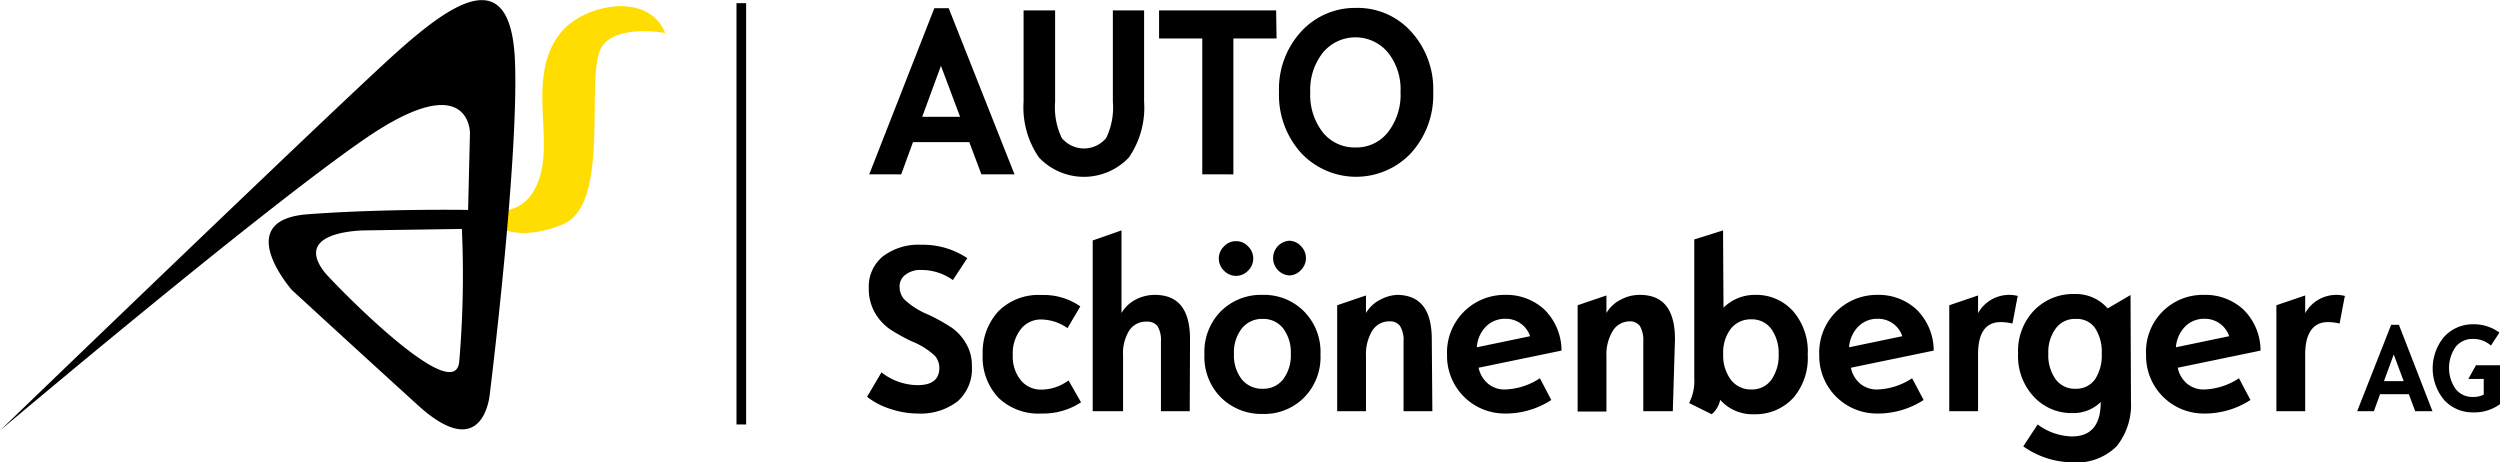 <svg id="Ebene_1" data-name="Ebene 1" xmlns="http://www.w3.org/2000/svg" viewBox="0 0 173.63 32.11"><defs><style>.cls-1{fill:#fd0;}.cls-2{fill-rule:evenodd;}</style></defs><path class="cls-1" d="M33.53,14.43a2.63,2.63,0,0,0,.53.15,2.5,2.5,0,0,0,.55.05,2.59,2.59,0,0,0,2.21-1c2.26-3-.59-7.9,2.1-11.33,1.57-2,6.12-2.94,7.28,0-1.22-.24-3.69-.3-4.43,1-1.17,2,.71,10.84-2.66,12.27-2,.85-4.77,1.08-5.58-1.11Z"/><rect x="51.15" y="0.22" width="0.67" height="29.26"/><path class="cls-2" d="M0,29.9S23.76,7,27.64,3.55s7.88-6.17,8.13.79-1.75,23-1.75,23-.38,5-5,.8-8.75-8-8.75-8S16,15.28,21.38,14.88s11.13-.3,11.13-.3l.13-5.36s0-4.58-7.25.39S0,29.9,0,29.9Zm32.08-14L25.45,16s-5.26-.05-2.88,2.94c.43.54,8.94,9.38,9.32,6.22a70.77,70.77,0,0,0,.19-9.21Z"/><path d="M70.46,12.11h-2.3l-.84-2.24H63.41l-.82,2.24H60.37L64.89.57h1Zm-3.78-4L65.35,4.57l-1.3,3.54Z"/><path d="M79.46,7.06a6.1,6.1,0,0,1-1.06,3.88,4.3,4.3,0,0,1-6.24,0,6.12,6.12,0,0,1-1.07-3.88V.72h2.19V7.06a4.94,4.94,0,0,0,.46,2.52,2,2,0,0,0,3.09,0,4.89,4.89,0,0,0,.46-2.52V.72h2.17Z"/><path d="M88.66,2.67h-3v9.44H83.5V2.67h-3V.72h8.13Z"/><path d="M94.15.55A5,5,0,0,1,98,2.19a5.91,5.91,0,0,1,1.54,4.2A6,6,0,0,1,98,10.63a5.24,5.24,0,0,1-7.63,0,6,6,0,0,1-1.54-4.24,5.9,5.9,0,0,1,1.54-4.2A5.06,5.06,0,0,1,94.15.55Zm0,9.69a2.78,2.78,0,0,0,2.24-1.05,4.23,4.23,0,0,0,.88-2.8,4.09,4.09,0,0,0-.88-2.75,2.94,2.94,0,0,0-4.5,0A4.14,4.14,0,0,0,91,6.39a4.23,4.23,0,0,0,.87,2.8A2.82,2.82,0,0,0,94.15,10.24Z"/><path d="M66.18,19.45a3.77,3.77,0,0,0-2.18-.7,1.69,1.69,0,0,0-1.1.32,1,1,0,0,0-.42.88,1.3,1.3,0,0,0,.33.85,5.47,5.47,0,0,0,1.68,1.06,13.1,13.1,0,0,1,1.57.87,3.41,3.41,0,0,1,1,1.07,3,3,0,0,1,.44,1.66,3,3,0,0,1-1,2.42,4.23,4.23,0,0,1-2.78.84,5.93,5.93,0,0,1-1.85-.31,5.15,5.15,0,0,1-1.65-.85l1-1.7a4.12,4.12,0,0,0,2.51.89c1,0,1.51-.4,1.51-1.21a1.3,1.3,0,0,0-.31-.83,5.2,5.2,0,0,0-1.6-1,12.87,12.87,0,0,1-1.56-.87,3.59,3.59,0,0,1-1-1.11A3.32,3.32,0,0,1,60.34,20a2.69,2.69,0,0,1,1-2.21A4.09,4.09,0,0,1,64,17a5.51,5.51,0,0,1,3.18.93Z"/><path d="M75.08,27.94a4.79,4.79,0,0,1-2.74.78,4,4,0,0,1-3-1.1,4.09,4.09,0,0,1-1.09-3,4.19,4.19,0,0,1,1.09-3,3.92,3.92,0,0,1,3-1.13,4.42,4.42,0,0,1,2.69.79l-.89,1.51a3.23,3.23,0,0,0-1.8-.6,1.76,1.76,0,0,0-1.45.68,2.74,2.74,0,0,0-.55,1.8,2.6,2.6,0,0,0,.55,1.73,1.8,1.8,0,0,0,1.45.66,3.18,3.18,0,0,0,1.87-.64Z"/><path d="M82.63,28.56h-2V23.73a1.93,1.93,0,0,0-.23-1.07.87.87,0,0,0-.74-.32A1.38,1.38,0,0,0,78.4,23,3,3,0,0,0,78,24.71v3.85H75.89V16.7l2-.7v5.74a2.44,2.44,0,0,1,1-.94,2.85,2.85,0,0,1,1.31-.32c1.63,0,2.45,1,2.45,3.09Z"/><path d="M87.69,20.48a3.9,3.9,0,0,1,2.87,1.14,4,4,0,0,1,1.15,3,4,4,0,0,1-1.15,3,3.9,3.9,0,0,1-2.87,1.13,4,4,0,0,1-2.89-1.14,4,4,0,0,1-1.15-3,4,4,0,0,1,1.15-3A3.94,3.94,0,0,1,87.69,20.48Zm-1.84-3.73a1.11,1.11,0,0,1,.83.36,1.17,1.17,0,0,1,0,1.69,1.15,1.15,0,0,1-1.67,0,1.17,1.17,0,0,1,0-1.69A1.12,1.12,0,0,1,85.85,16.75ZM87.69,27a1.73,1.73,0,0,0,1.43-.66,2.75,2.75,0,0,0,.53-1.76,2.77,2.77,0,0,0-.53-1.77,1.73,1.73,0,0,0-1.43-.66,1.78,1.78,0,0,0-1.45.67,2.71,2.71,0,0,0-.54,1.77,2.69,2.69,0,0,0,.54,1.75A1.79,1.79,0,0,0,87.69,27Zm1.83-10.28a1.12,1.12,0,0,1,.82.36,1.17,1.17,0,0,1,0,1.69,1.12,1.12,0,0,1-.82.36,1.21,1.21,0,0,1,0-2.41Z"/><path d="M99.48,28.56h-2V23.73a1.87,1.87,0,0,0-.24-1.08.83.83,0,0,0-.73-.33,1.37,1.37,0,0,0-1.21.66,3.14,3.14,0,0,0-.43,1.73v3.85h-2V21.2l2-.68v1.22a2.41,2.41,0,0,1,1-.93A2.82,2.82,0,0,1,97,20.48c1.62,0,2.44,1,2.44,3.09Z"/><path d="M108.45,24.35l-5.76,1.19a2,2,0,0,0,.66,1.11,1.78,1.78,0,0,0,1.18.4,4.68,4.68,0,0,0,2.42-.78l.79,1.51a5.79,5.79,0,0,1-3.24.94,4,4,0,0,1-4-4.08,4,4,0,0,1,4-4.16,3.88,3.88,0,0,1,2.74,1A4,4,0,0,1,108.45,24.35Zm-2.18-1a1.78,1.78,0,0,0-1.72-1.21,1.87,1.87,0,0,0-1.34.53,2.25,2.25,0,0,0-.64,1.45Z"/><path d="M116.18,28.56h-2.05V23.73a2,2,0,0,0-.23-1.08.86.86,0,0,0-.74-.33A1.37,1.37,0,0,0,112,23a3.14,3.14,0,0,0-.43,1.73v3.85h-2V21.2l2-.68v1.22a2.38,2.38,0,0,1,1-.93,2.75,2.75,0,0,1,1.32-.33c1.62,0,2.44,1,2.44,3.09Z"/><path d="M119.7,21.37a3.08,3.08,0,0,1,2.2-.89,3.42,3.42,0,0,1,2.65,1.15,4.27,4.27,0,0,1,1,3,4.24,4.24,0,0,1-1,3,3.57,3.57,0,0,1-2.73,1.14,3,3,0,0,1-2.35-1,1.76,1.76,0,0,1-.59,1l-1.57-.78a3.32,3.32,0,0,0,.36-1.74V16.63l2-.63Zm1.94,5.68a1.65,1.65,0,0,0,1.39-.68,2.93,2.93,0,0,0,.5-1.78,2.86,2.86,0,0,0-.5-1.73,1.65,1.65,0,0,0-1.39-.68,1.75,1.75,0,0,0-1.43.65,2.72,2.72,0,0,0-.53,1.76,2.81,2.81,0,0,0,.53,1.78A1.74,1.74,0,0,0,121.64,27.05Z"/><path d="M134.3,24.35l-5.75,1.19a1.94,1.94,0,0,0,.65,1.11,1.8,1.8,0,0,0,1.19.4,4.64,4.64,0,0,0,2.41-.78l.8,1.51a5.83,5.83,0,0,1-3.25.94,4,4,0,0,1-4-4.08,4,4,0,0,1,4-4.16,3.89,3.89,0,0,1,2.74,1A4,4,0,0,1,134.3,24.35Zm-2.18-1a1.77,1.77,0,0,0-1.72-1.21,1.85,1.85,0,0,0-1.33.53,2.31,2.31,0,0,0-.65,1.45Z"/><path d="M140.13,20.57l-.36,1.9a3.59,3.59,0,0,0-.81-.1c-1.06,0-1.58.75-1.58,2.25v3.94h-2V21.2l2-.68v1.23a2.47,2.47,0,0,1,2.82-1.18Z"/><path d="M148,27.89A4.58,4.58,0,0,1,147,31a3.94,3.94,0,0,1-3.09,1.11A6,6,0,0,1,140.52,31l1-1.52a4.12,4.12,0,0,0,2.38.83c1.33,0,2-.79,2-2.39a2.7,2.7,0,0,1-1.95.77,3.57,3.57,0,0,1-2.7-1.14,4.12,4.12,0,0,1-1.09-3,4.07,4.07,0,0,1,1.12-3,3.78,3.78,0,0,1,2.83-1.13,2.92,2.92,0,0,1,2.27,1l1.59-.93ZM144.15,27a1.59,1.59,0,0,0,1.35-.65,3,3,0,0,0,.47-1.79,3,3,0,0,0-.46-1.77,1.54,1.54,0,0,0-1.36-.64,1.63,1.63,0,0,0-1.38.67,2.77,2.77,0,0,0-.51,1.74,2.86,2.86,0,0,0,.5,1.77A1.64,1.64,0,0,0,144.15,27Z"/><path d="M157,24.35l-5.75,1.19a1.94,1.94,0,0,0,.65,1.11,1.8,1.8,0,0,0,1.19.4,4.64,4.64,0,0,0,2.41-.78l.8,1.51a5.83,5.83,0,0,1-3.25.94,4,4,0,0,1-4-4.08,3.94,3.94,0,0,1,4-4.16,3.89,3.89,0,0,1,2.74,1A4,4,0,0,1,157,24.35Zm-2.18-1a1.77,1.77,0,0,0-1.72-1.21,1.85,1.85,0,0,0-1.33.53,2.31,2.31,0,0,0-.65,1.45Z"/><path d="M162.85,20.57l-.36,1.9a3.61,3.61,0,0,0-.82-.1c-1,0-1.57.75-1.57,2.25v3.94h-2V21.2l2-.68v1.23a2.47,2.47,0,0,1,2.82-1.18Z"/><path d="M168.94,28.56h-1.2l-.44-1.18h-2l-.43,1.18h-1.16l2.36-6h.54Zm-2-2.09-.69-1.85-.68,1.85Z"/><path d="M173.63,28.07a3,3,0,0,1-1.87.57,2.66,2.66,0,0,1-2-.85,3.42,3.42,0,0,1,0-4.41,2.7,2.7,0,0,1,2-.86,3,3,0,0,1,1.83.58L173,24a1.83,1.83,0,0,0-1.23-.46,1.49,1.49,0,0,0-1.22.55,2.56,2.56,0,0,0,0,2.93,1.49,1.49,0,0,0,1.22.55,1.63,1.63,0,0,0,.73-.16V26.32h-1.07l.53-.95h1.68Z"/></svg>